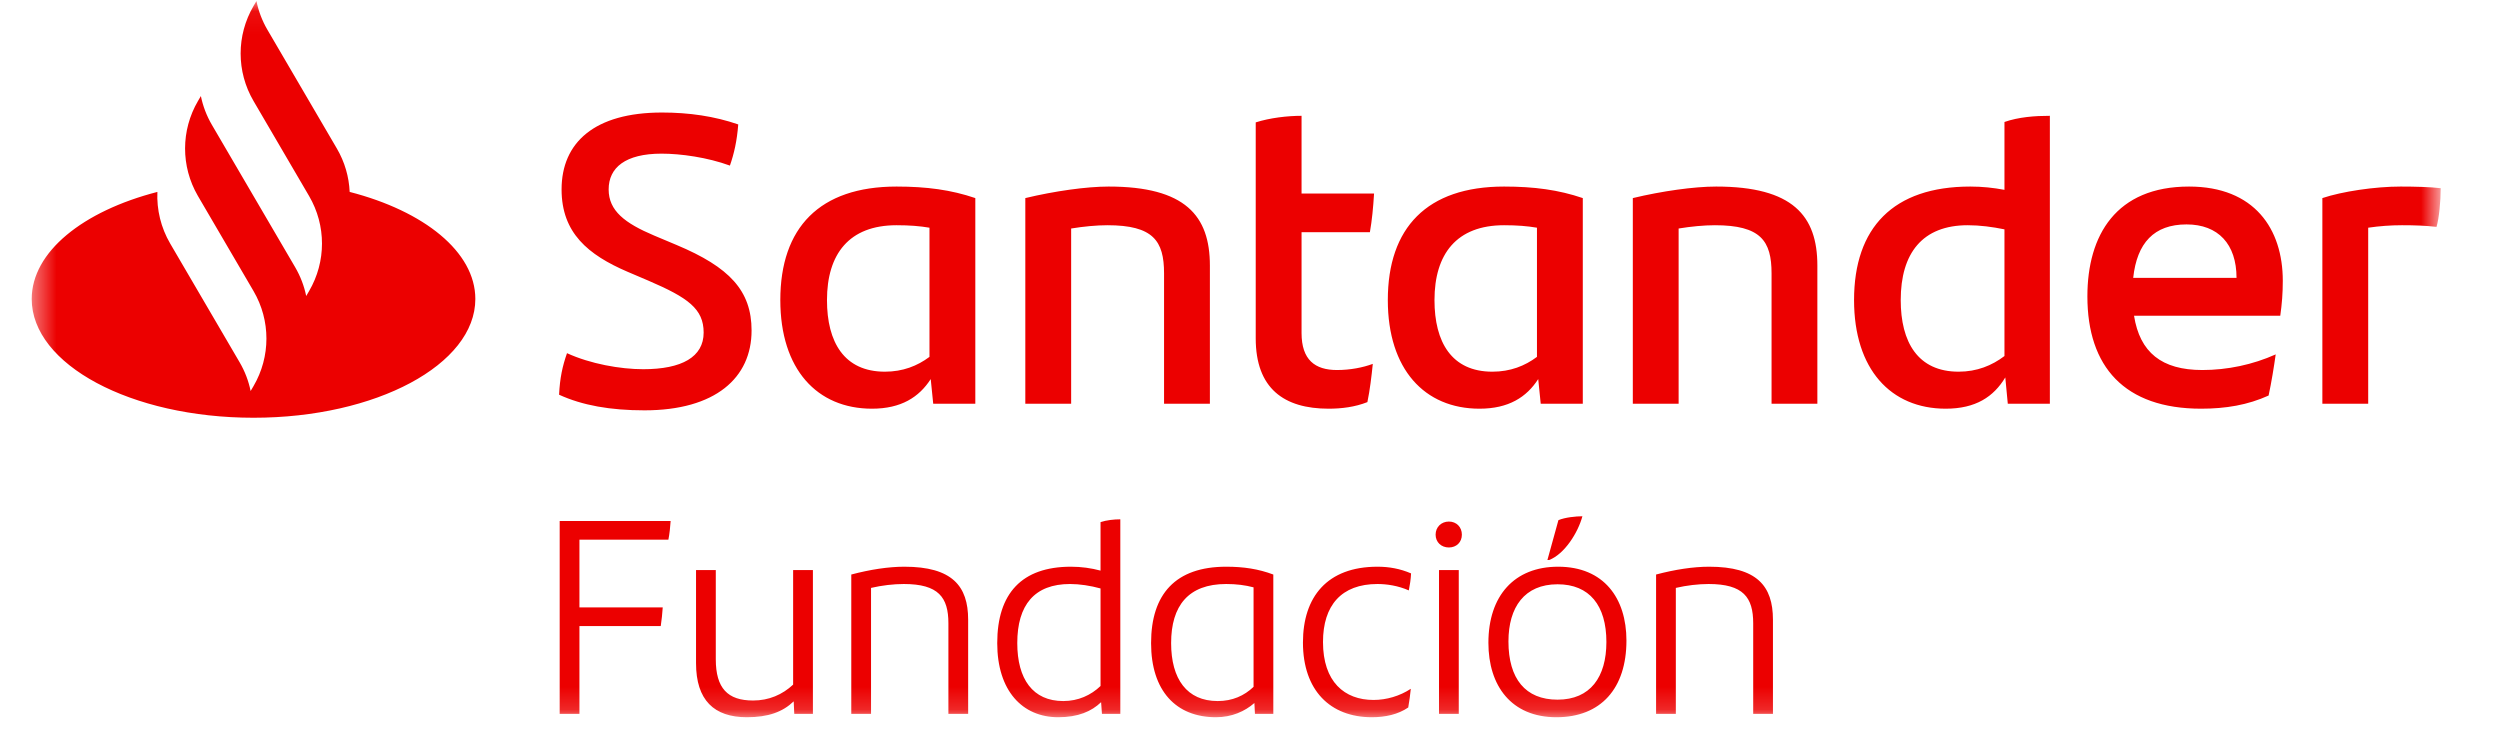 <svg xmlns="http://www.w3.org/2000/svg" xmlns:xlink="http://www.w3.org/1999/xlink" width="111" height="33" version="1.1"><rect id="backgroundrect" width="100%" height="100%" x="0" y="0" fill="none" stroke="none"/>
    <!-- Generator: Sketch 55.2 (78181) - https://sketchapp.com -->
    <title>Group 3</title>
    <desc>Created with Sketch.</desc>
    <defs>
        <polygon id="path-1" points="0 5.36585366e-05 110.902 5.36585366e-05 110.902 32.972 0 32.972"/>
    </defs>
    
<g class="currentLayer" style=""><title>Layer 1</title><g id="Symbols" stroke="none" stroke-width="1" fill="none" fill-rule="evenodd" class="">
        <g id="Header/mobile">
            <g id="Group-3">
                <mask id="mask-2" fill="white" transform="translate(0.282,0) translate(0.282,0) translate(0.282,0) translate(0.282,0) translate(0.282,0) translate(0,-0.282) translate(0,-0.282) translate(0,-0.282) translate(0,-0.282) translate(16,14) translate(-16,-14) translate(-0,32.972) scale(0.964) translate(0,-32.972) ">
                    <use xlink:href="#path-1" id="svg_1"/>
                </mask>
                <g id="Clip-2"/>
                <path d="M61.16,25.93 C61.573,25.93 62.075,26.004 62.551,26.214 C62.601,25.967 62.639,25.719 62.651,25.459 C62.162,25.249 61.674,25.162 61.16,25.162 C58.929,25.162 57.851,26.499 57.851,28.528 C57.851,30.657 59.067,31.845 60.909,31.845 C61.511,31.845 62.075,31.721 62.526,31.412 C62.576,31.14 62.614,30.83 62.639,30.583 C62.15,30.905 61.561,31.078 60.984,31.078 C59.693,31.078 58.741,30.273 58.741,28.504 C58.741,26.882 59.555,25.93 61.16,25.93 L61.16,25.93 zM55.658,30.496 C55.244,30.892 54.718,31.127 54.066,31.127 C52.7,31.127 51.998,30.15 51.998,28.553 C51.998,26.895 52.762,25.93 54.442,25.93 C54.893,25.93 55.282,25.979 55.658,26.078 L55.658,30.496 zM51.108,28.553 C51.108,30.669 52.211,31.845 53.99,31.845 C54.693,31.845 55.269,31.585 55.695,31.214 L55.72,31.697 L56.535,31.697 L56.535,25.509 C55.871,25.261 55.219,25.162 54.442,25.162 C52.198,25.162 51.108,26.375 51.108,28.553 L51.108,28.553 zM63.892,31.697 L64.769,31.697 L64.769,25.311 L63.892,25.311 L63.892,31.697 zM75.886,25.162 C75.184,25.162 74.37,25.286 73.53,25.509 L73.53,31.697 L74.407,31.697 L74.407,26.103 C74.884,25.991 75.41,25.93 75.861,25.93 C77.403,25.93 77.842,26.523 77.842,27.674 L77.842,31.697 L78.719,31.697 L78.719,27.514 C78.719,26.016 78.005,25.162 75.886,25.162 L75.886,25.162 zM48.864,30.459 C48.438,30.867 47.874,31.127 47.21,31.127 C45.856,31.127 45.167,30.15 45.167,28.553 C45.167,26.858 45.931,25.93 47.511,25.93 C47.937,25.93 48.413,26.004 48.864,26.127 L48.864,30.459 zM48.864,25.335 C48.451,25.224 48.012,25.162 47.548,25.162 C45.367,25.162 44.277,26.35 44.277,28.553 C44.277,30.669 45.392,31.845 46.984,31.845 C47.874,31.845 48.463,31.585 48.889,31.177 L48.927,31.697 L49.742,31.697 L49.742,23.058 C49.454,23.058 49.128,23.095 48.864,23.182 L48.864,25.335 zM69.156,31.065 C67.727,31.065 66.975,30.137 66.975,28.479 C66.975,26.957 67.689,25.942 69.156,25.942 C70.572,25.942 71.324,26.882 71.324,28.504 C71.324,30.063 70.61,31.065 69.156,31.065 L69.156,31.065 zM69.181,25.162 C67.238,25.162 66.085,26.449 66.085,28.541 C66.085,30.447 67.1,31.845 69.106,31.845 C71.086,31.845 72.214,30.558 72.214,28.442 C72.214,26.561 71.212,25.162 69.181,25.162 L69.181,25.162 zM64.33,23.157 C63.992,23.157 63.741,23.405 63.741,23.739 C63.741,24.073 63.992,24.308 64.33,24.308 C64.669,24.308 64.907,24.073 64.907,23.739 C64.907,23.405 64.669,23.157 64.33,23.157 L64.33,23.157 zM68.78,24.865 C69.457,24.605 70.058,23.665 70.259,22.922 C69.971,22.922 69.482,22.972 69.194,23.095 L68.705,24.865 L68.78,24.865 zM40.154,25.162 C39.452,25.162 38.637,25.286 37.797,25.509 L37.797,31.697 L38.674,31.697 L38.674,26.103 C39.151,25.991 39.677,25.93 40.128,25.93 C41.67,25.93 42.109,26.523 42.109,27.674 L42.109,31.697 L42.986,31.697 L42.986,27.514 C42.986,26.016 42.272,25.162 40.154,25.162 L40.154,25.162 zM24.85,31.697 L25.727,31.697 L25.727,27.798 L29.337,27.798 C29.375,27.563 29.412,27.192 29.425,26.969 L25.727,26.969 L25.727,23.962 L29.676,23.962 C29.726,23.727 29.763,23.355 29.776,23.133 L24.85,23.133 L24.85,31.697 zM35.215,30.397 C34.739,30.843 34.137,31.103 33.436,31.103 C32.308,31.103 31.781,30.558 31.781,29.271 L31.781,25.311 L30.904,25.311 L30.904,29.444 C30.904,31.09 31.706,31.845 33.16,31.845 C34.112,31.845 34.752,31.61 35.24,31.14 L35.266,31.697 L36.093,31.697 L36.093,25.311 L35.215,25.311 L35.215,30.397 zM41.269,15.845 C40.732,16.247 40.085,16.503 39.29,16.503 C37.477,16.503 36.718,15.188 36.718,13.325 C36.718,11.279 37.699,10 39.807,10 C40.381,10 40.843,10.037 41.269,10.11 L41.269,15.845 zM34.646,13.325 C34.646,16.393 36.274,18.146 38.716,18.146 C40.011,18.146 40.806,17.635 41.324,16.831 L41.435,17.927 L43.304,17.927 L43.304,8.795 C42.231,8.429 41.139,8.283 39.807,8.283 C36.385,8.283 34.646,10.11 34.646,13.325 L34.646,13.325 zM47.559,10.146 C48.114,10.055 48.687,10 49.168,10 C51.203,10 51.684,10.694 51.684,12.137 L51.684,17.927 L53.719,17.927 L53.719,11.79 C53.719,9.58 52.628,8.283 49.224,8.283 C48.243,8.283 46.819,8.484 45.524,8.795 L45.524,17.927 L47.559,17.927 L47.559,10.146 zM15.525,8.521 C15.496,7.854 15.307,7.193 14.957,6.595 L11.873,1.321 C11.638,0.919 11.476,0.488 11.386,0.046 L11.257,0.266 C10.493,1.572 10.493,3.18 11.257,4.485 L13.724,8.704 C14.487,10.009 14.487,11.618 13.724,12.923 L13.595,13.143 C13.505,12.701 13.342,12.271 13.107,11.868 L10.848,8.006 L9.406,5.54 C9.171,5.137 9.009,4.707 8.919,4.265 L8.79,4.485 C8.029,5.786 8.027,7.388 8.782,8.691 L8.782,8.691 L11.257,12.923 C12.02,14.228 12.02,15.837 11.257,17.142 L11.128,17.362 C11.038,16.92 10.875,16.489 10.64,16.087 L7.556,10.813 C7.143,10.106 6.954,9.31 6.988,8.521 C3.687,9.373 1.408,11.181 1.408,13.275 C1.408,16.187 5.818,18.548 11.257,18.548 C16.696,18.548 21.105,16.187 21.105,13.275 C21.105,11.181 18.827,9.372 15.525,8.521 L15.525,8.521 zM106.591,8.283 C105.444,8.283 103.983,8.502 103.113,8.795 L103.113,17.927 L105.148,17.927 L105.148,10.11 C105.648,10.037 106.147,10 106.646,10 C107.22,10 107.701,10.018 108.182,10.073 C108.293,9.69 108.367,8.959 108.367,8.356 C107.923,8.302 107.22,8.283 106.591,8.283 L106.591,8.283 zM88.998,15.808 C88.443,16.229 87.777,16.503 86.963,16.503 C85.15,16.503 84.392,15.188 84.392,13.325 C84.392,11.242 85.354,10 87.37,10 C87.906,10 88.461,10.073 88.998,10.183 L88.998,15.808 zM88.998,8.429 C88.517,8.338 88.017,8.283 87.481,8.283 C84.059,8.283 82.32,10.11 82.32,13.325 C82.32,16.393 83.948,18.146 86.39,18.146 C87.721,18.146 88.517,17.617 89.035,16.758 L89.146,17.927 L91.014,17.927 L91.014,5.142 C90.348,5.142 89.627,5.196 88.998,5.416 L88.998,8.429 zM94.714,12.338 C94.881,10.786 95.639,9.964 97.082,9.964 C98.488,9.964 99.302,10.84 99.302,12.338 L94.714,12.338 zM97.193,8.283 C93.956,8.283 92.68,10.439 92.68,13.16 C92.68,16.283 94.326,18.146 97.73,18.146 C98.821,18.146 99.802,17.982 100.726,17.562 C100.856,16.959 100.967,16.265 101.041,15.735 C100.024,16.192 98.895,16.429 97.785,16.429 C95.972,16.429 95.01,15.644 94.751,14.019 L101.244,14.019 C101.318,13.489 101.356,13.032 101.356,12.466 C101.356,10.165 100.097,8.283 97.193,8.283 L97.193,8.283 zM76.196,8.283 C75.216,8.283 73.791,8.484 72.497,8.795 L72.497,17.927 L74.531,17.927 L74.531,10.146 C75.086,10.055 75.66,10 76.141,10 C78.176,10 78.657,10.694 78.657,12.137 L78.657,17.927 L80.691,17.927 L80.691,11.79 C80.691,9.58 79.6,8.283 76.196,8.283 L76.196,8.283 zM58.992,18.146 C59.565,18.146 60.157,18.073 60.712,17.854 C60.823,17.324 60.897,16.703 60.952,16.156 C60.509,16.32 59.953,16.429 59.361,16.429 C58.381,16.429 57.789,15.973 57.789,14.786 L57.789,10.311 L60.823,10.311 C60.916,9.781 60.971,9.215 61.008,8.594 L57.789,8.594 L57.789,5.142 C57.16,5.142 56.383,5.233 55.754,5.434 L55.754,15.023 C55.754,17.251 57.012,18.146 58.992,18.146 L58.992,18.146 zM28.56,16.393 C27.542,16.393 26.211,16.156 25.175,15.681 C24.971,16.265 24.86,16.777 24.823,17.525 C25.859,18 27.098,18.219 28.615,18.219 C31.76,18.219 33.37,16.777 33.37,14.676 C33.37,12.904 32.389,11.863 30.04,10.877 L29.041,10.457 C27.746,9.909 27.024,9.361 27.024,8.411 C27.024,7.443 27.765,6.822 29.374,6.822 C30.225,6.822 31.409,6.987 32.408,7.352 C32.593,6.822 32.722,6.256 32.778,5.525 C31.723,5.16 30.595,4.996 29.392,4.996 C26.396,4.996 24.934,6.329 24.934,8.411 C24.934,10.347 26.118,11.315 27.857,12.064 L28.8,12.466 C30.539,13.215 31.242,13.708 31.242,14.767 C31.242,15.845 30.28,16.393 28.56,16.393 L28.56,16.393 zM63.691,13.325 C63.691,11.279 64.671,10 66.78,10 C67.353,10 67.816,10.037 68.241,10.11 L68.241,15.845 C67.705,16.247 67.057,16.503 66.262,16.503 C64.449,16.503 63.691,15.188 63.691,13.325 L63.691,13.325 zM68.297,16.831 L68.408,17.927 L70.276,17.927 L70.276,8.795 C69.203,8.429 68.112,8.283 66.78,8.283 C63.358,8.283 61.619,10.11 61.619,13.325 C61.619,16.393 63.247,18.146 65.689,18.146 C66.983,18.146 67.779,17.635 68.297,16.831 L68.297,16.831 z" id="Fill-1" fill="#EC0000" mask="url(#mask-2)"/>
            </g>
        </g>
    </g></g></svg>